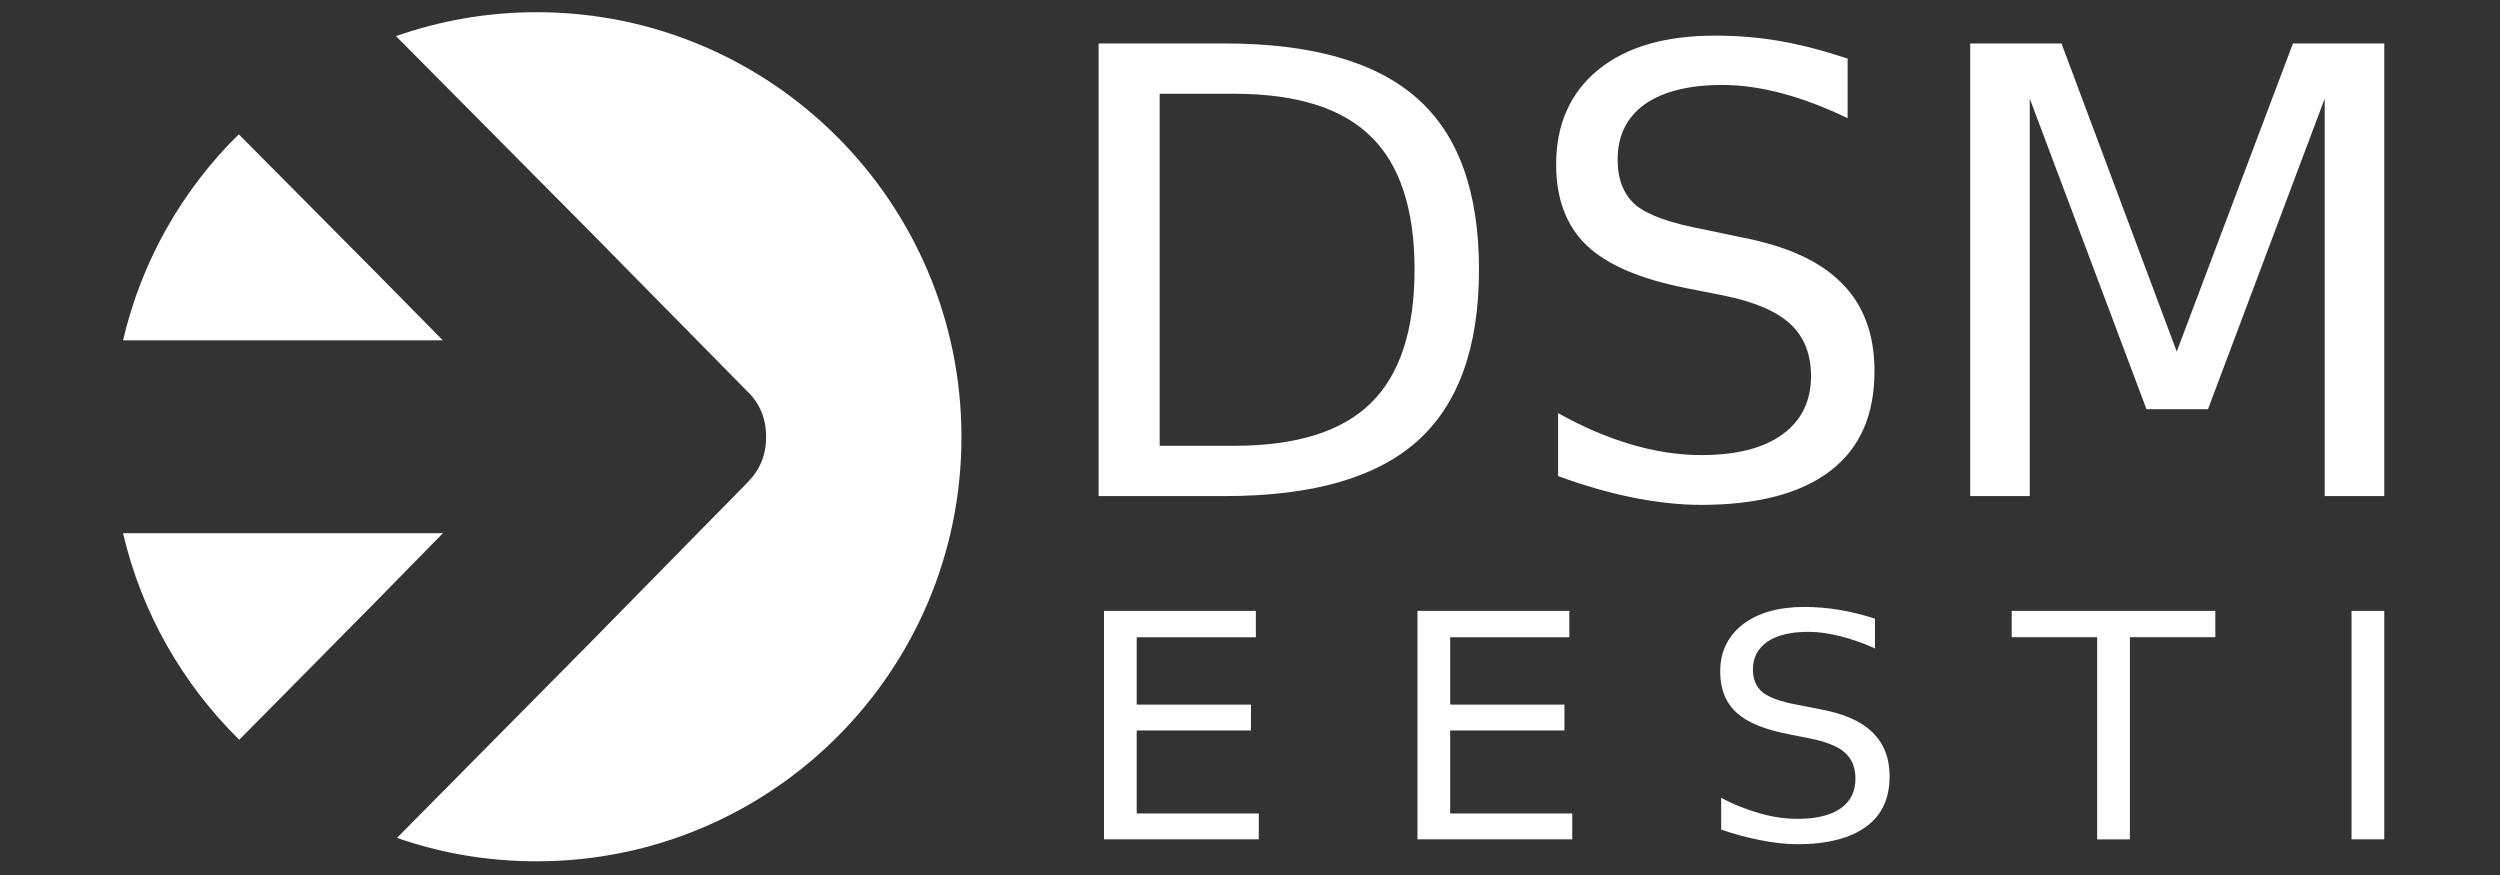 <?xml version="1.0" encoding="UTF-8" standalone="no"?>
<!-- Created with Inkscape (http://www.inkscape.org/) -->

<svg
   xmlns:dc="http://purl.org/dc/elements/1.1/"
   xmlns:cc="http://creativecommons.org/ns#"
   xmlns:rdf="http://www.w3.org/1999/02/22-rdf-syntax-ns#"
   xmlns:svg="http://www.w3.org/2000/svg"
   xmlns="http://www.w3.org/2000/svg"
   version="1.1"
   width="160"
   height="56"
   id="svg2">
  <rect width="100%" height="100%" fill="#333333" stroke="none"/>
  <defs
     id="defs4" />
  <g
     transform="translate(2.718,-996.409)"
     id="layer1"
     style="fill:#cccccc">
    <path
       d="m 34.344,0.781 c -3.156,0 -6.182,0.542 -9,1.531 l 12.188,12.281 10.312,10.469 c 0.784,0.751 1.188,1.726 1.188,2.906 0,1.159 -0.404,2.112 -1.188,2.906 l -10.312,10.5 -12.125,12.25 c 2.807,0.98 5.796,1.5 8.938,1.5 15.01,0 27.188,-12.147 27.188,-27.156 0,-15.01 -12.178,-27.188 -27.188,-27.188 z m 75.406,1.5 c -3.168,2.95e-5 -5.659,0.714 -7.469,2.188 -1.797,1.474 -2.688,3.502 -2.688,6.062 -3e-6,2.211 0.663,3.946 1.969,5.188 1.306,1.241 3.422,2.137 6.344,2.719 l 2.375,0.469 c 1.991,0.401 3.415,1.011 4.281,1.812 0.879,0.802 1.344,1.921 1.344,3.344 -2e-5,1.629 -0.628,2.871 -1.844,3.75 -1.215,0.879 -2.951,1.313 -5.188,1.312 -1.474,3e-6 -2.974,-0.235 -4.5,-0.688 -1.526,-0.453 -3.066,-1.108 -4.656,-2 l 0,4.031 c 1.655,0.608 3.243,1.065 4.781,1.375 1.552,0.31 3.004,0.469 4.375,0.469 3.633,-10e-7 6.406,-0.739 8.281,-2.188 1.888,-1.448 2.812,-3.569 2.812,-6.375 -2e-5,-2.353 -0.697,-4.229 -2.094,-5.625 -1.384,-1.409 -3.515,-2.381 -6.438,-2.938 l -2.375,-0.5 c -2.146,-0.401 -3.599,-0.916 -4.375,-1.562 -0.763,-0.659 -1.156,-1.626 -1.156,-2.906 -1e-5,-1.526 0.568,-2.704 1.719,-3.531 1.164,-0.827 2.835,-1.25 4.969,-1.25 1.228,2.63e-5 2.494,0.182 3.812,0.531 1.319,0.349 2.732,0.883 4.219,1.594 l 0,-3.812 C 116.776,3.259 115.316,2.871 113.906,2.625 112.497,2.379 111.108,2.281 109.75,2.281 z m -39.438,0.5 0,28.969 8.062,0 c 5.586,0 9.675,-1.16 12.312,-3.5 2.638,-2.34 3.969,-6.009 3.969,-11 C 94.656,12.285 93.343,8.64 90.719,6.312 88.094,3.972 83.987,2.781 78.375,2.781 l -8.062,0 z m 55.781,0 0,28.969 3.812,0 0,-25.438 7.469,19.875 3.938,0 7.469,-19.875 0,25.438 3.812,0 0,-28.969 -5.844,0 -7.438,19.719 -7.375,-19.719 -5.844,0 z M 74.219,6 l 4.75,0 c 3.995,2.57e-5 6.901,0.909 8.75,2.719 1.862,1.797 2.812,4.652 2.812,8.531 -2.4e-5,3.905 -0.951,6.752 -2.812,8.562 -1.849,1.81 -4.755,2.719 -8.75,2.719 l -4.75,0 0,-22.531 z m -58.938,2.594 c -3.606,3.548 -6.221,8.091 -7.406,13.188 l 20.469,0 L 23.688,17.062 15.281,8.594 z M 7.875,34.125 c 1.186,5.1 3.828,9.67 7.438,13.219 l 8.375,-8.469 4.656,-4.75 -20.469,0 z M 115.5,38.844 c -1.682,1.5e-5 -3.007,0.38 -3.969,1.125 -0.954,0.745 -1.438,1.738 -1.438,3.031 0,1.117 0.369,1.998 1.062,2.625 0.694,0.627 1.823,1.081 3.375,1.375 l 1.25,0.25 c 1.057,0.203 1.821,0.501 2.281,0.906 0.467,0.405 0.687,0.969 0.688,1.688 -1e-5,0.823 -0.323,1.462 -0.969,1.906 -0.645,0.444 -1.562,0.656 -2.75,0.656 -0.783,10e-7 -1.565,-0.115 -2.375,-0.344 -0.81,-0.229 -1.655,-0.549 -2.5,-1 l 0,2.031 c 0.879,0.307 1.745,0.531 2.562,0.688 0.824,0.157 1.585,0.25 2.312,0.25 1.93,0 3.411,-0.393 4.406,-1.125 1.003,-0.732 1.5,-1.801 1.5,-3.219 -1e-5,-1.189 -0.383,-2.138 -1.125,-2.844 -0.735,-0.712 -1.854,-1.188 -3.406,-1.469 l -1.281,-0.25 c -1.14,-0.203 -1.901,-0.486 -2.312,-0.812 -0.405,-0.333 -0.625,-0.822 -0.625,-1.469 0,-0.771 0.326,-1.363 0.938,-1.781 0.618,-0.418 1.492,-0.625 2.625,-0.625 0.652,1.3e-5 1.331,0.105 2.031,0.281 0.7,0.176 1.429,0.422 2.219,0.781 l 0,-1.906 c -0.783,-0.248 -1.533,-0.438 -2.281,-0.562 -0.748,-0.124 -1.498,-0.187 -2.219,-0.188 z m -44.844,0.25 0,14.625 9.906,0 0,-1.656 -7.812,0 0,-5.312 7.312,0 0,-1.656 -7.312,0 0,-4.312 7.625,0 0,-1.688 -9.719,0 z m 20.062,0 0,14.625 9.906,0 0,-1.656 -7.812,0 0,-5.312 7.312,0 0,-1.656 -7.312,0 0,-4.312 7.625,0 0,-1.688 -9.719,0 z m 38.031,0 0,1.688 5.469,0 0,12.938 2.094,0 0,-12.938 5.469,0 0,-1.688 -13.031,0 z m 21.75,0 0,14.625 2.094,0 0,-14.625 -2.094,0 z"
       transform="translate(-2.718,996.409)"
       id="path2985-6"
       style="fill:#ffffff;fill-opacity:1;stroke:none" />
  </g>
</svg>
